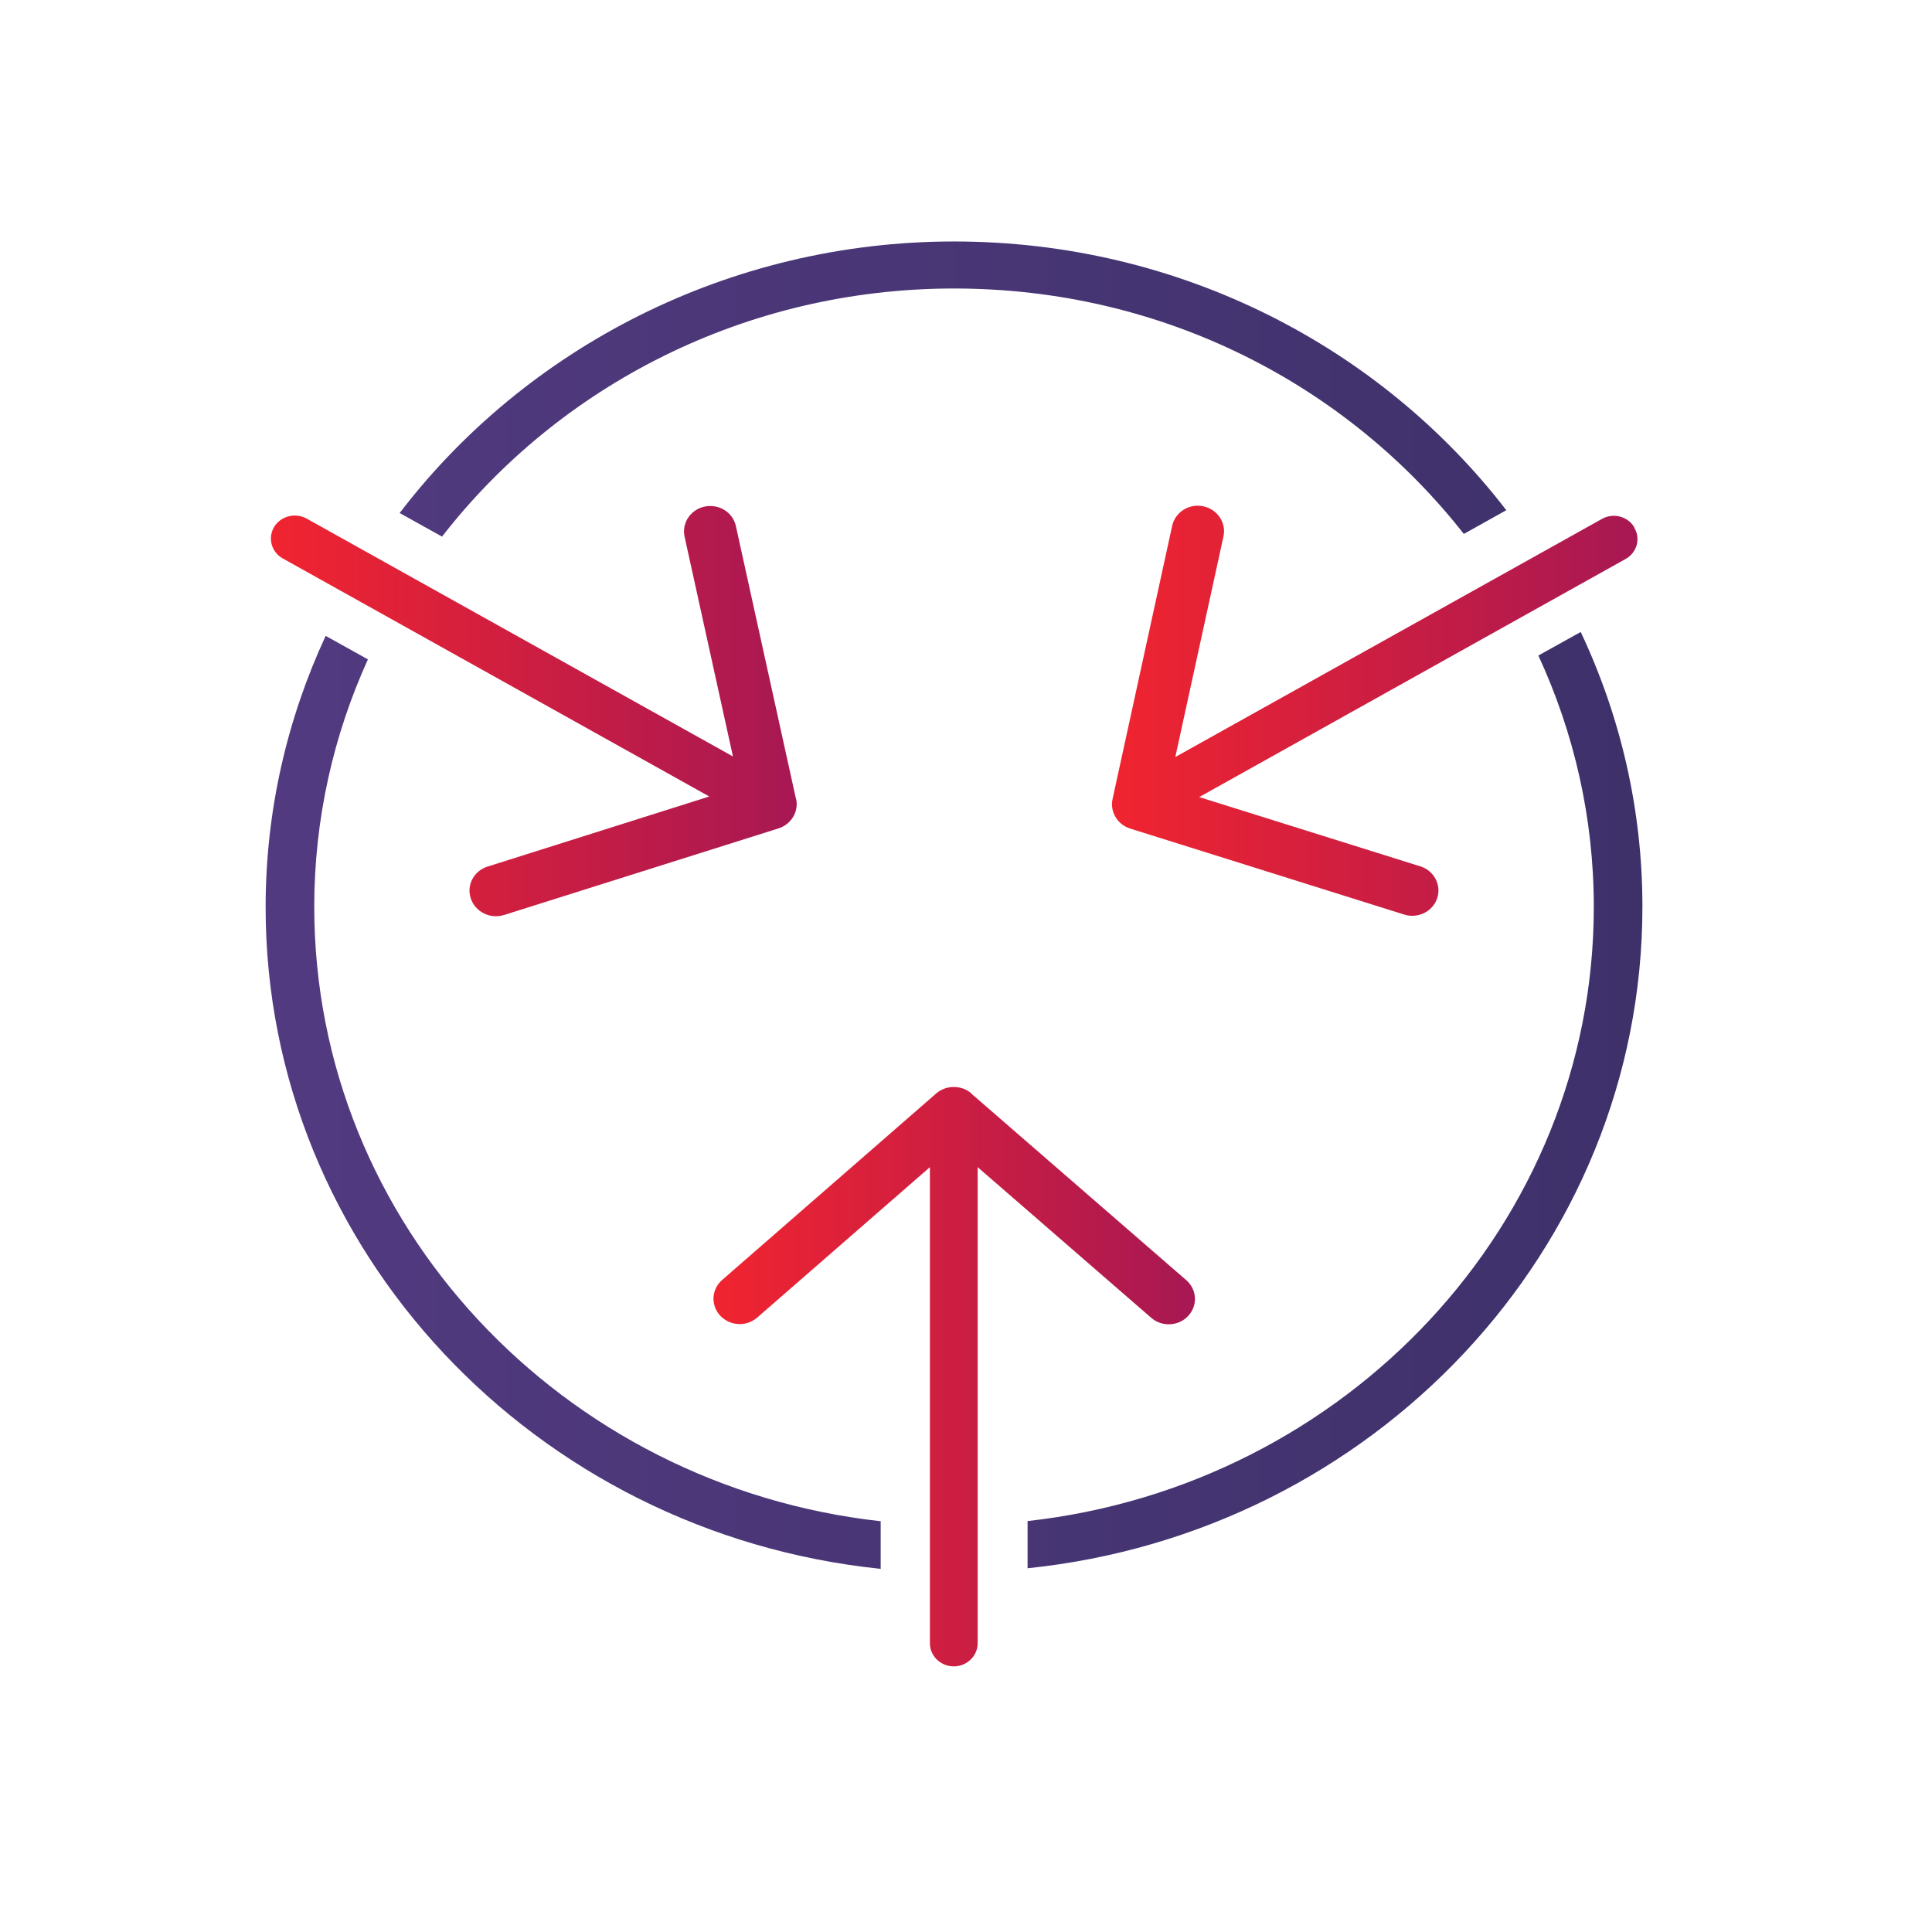<?xml version="1.0" encoding="UTF-8"?>
<svg xmlns="http://www.w3.org/2000/svg" xmlns:xlink="http://www.w3.org/1999/xlink" fill="none" height="80" viewBox="0 0 80 80" width="80">
  <linearGradient id="a">
    <stop offset="0" stop-color="#f12430"></stop>
    <stop offset="1" stop-color="#a71853"></stop>
  </linearGradient>
  <linearGradient id="b" gradientUnits="userSpaceOnUse" x1="29.545" x2="49.482" xlink:href="#a" y1="57.004" y2="57.004"></linearGradient>
  <linearGradient id="c" gradientUnits="userSpaceOnUse" x1="46.045" x2="67.804" xlink:href="#a" y1="29.431" y2="29.431"></linearGradient>
  <linearGradient id="d" gradientUnits="userSpaceOnUse" x1="11.217" x2="32.99" xlink:href="#a" y1="29.445" y2="29.445"></linearGradient>
  <linearGradient id="e" gradientUnits="userSpaceOnUse" x1="11" x2="67.995" y1="37.482" y2="37.482">
    <stop offset="0" stop-color="#523a80"></stop>
    <stop offset="1" stop-color="#3e316a"></stop>
  </linearGradient>
  <path d="m40.222 45.275c-.411-.355-1.042-.355-1.453 0l-8.866 7.725c-.446.389-.481 1.049-.079 1.481.219.228.508.347.805.347.263 0 .516-.093.726-.271l7.15-6.227v19.715c0 .525.446.956.989.956s.989-.431.989-.956v-19.715l7.185 6.236c.446.389 1.129.355 1.532-.076.403-.431.367-1.091-.079-1.481l-8.9-7.725z" fill="url(#b)"></path>
  <path d="m67.676 21.837c-.271-.457-.875-.618-1.348-.347l-17.661 9.857 1.995-9.138c.122-.567-.254-1.125-.84-1.244-.586-.127-1.164.245-1.286.812l-2.468 11.313c-.114.525.201 1.049.726 1.218l11.351 3.562c.114.034.228.051.333.051.455 0 .884-.279 1.033-.728.184-.55-.131-1.142-.7-1.32l-9.154-2.868 17.652-9.857c.473-.262.639-.846.359-1.303z" fill="url(#c)"></path>
  <path d="m32.958 33.074-2.486-11.287c-.122-.567-.691-.931-1.286-.812-.586.118-.963.677-.84 1.244l2.004 9.104-17.652-9.849c-.473-.262-1.077-.102-1.348.347-.271.457-.114 1.041.359 1.303l17.661 9.857-9.181 2.902c-.569.178-.884.77-.691 1.328.149.44.578.728 1.033.728.114 0 .228-.017.341-.051l11.368-3.587c.525-.169.84-.694.726-1.218z" fill="url(#d)"></path>
  <path clip-rule="evenodd" d="m18.299 22.226c4.84-6.236 12.541-10.28 21.206-10.28s16.269 3.994 21.109 10.162l1.759-.982c-5.199-6.752-13.513-11.127-22.868-11.127s-17.757 4.434-22.956 11.245l1.75.973zm45.404 4.925c1.47 3.181 2.293 6.701 2.293 10.399 0 13.123-10.266 23.971-23.446 25.434v1.954c14.292-1.472 25.459-13.191 25.459-27.397 0-4.053-.919-7.903-2.555-11.372l-1.75.973zm-50.69 10.407c0 13.132 10.283 23.979 23.463 25.434l-.009.017v1.954c-14.291-1.472-25.468-13.191-25.468-27.397 0-4.002.893-7.801 2.486-11.236l1.75.973c-1.427 3.139-2.223 6.608-2.223 10.255z" fill="url(#e)" fill-rule="evenodd"></path>
</svg>
